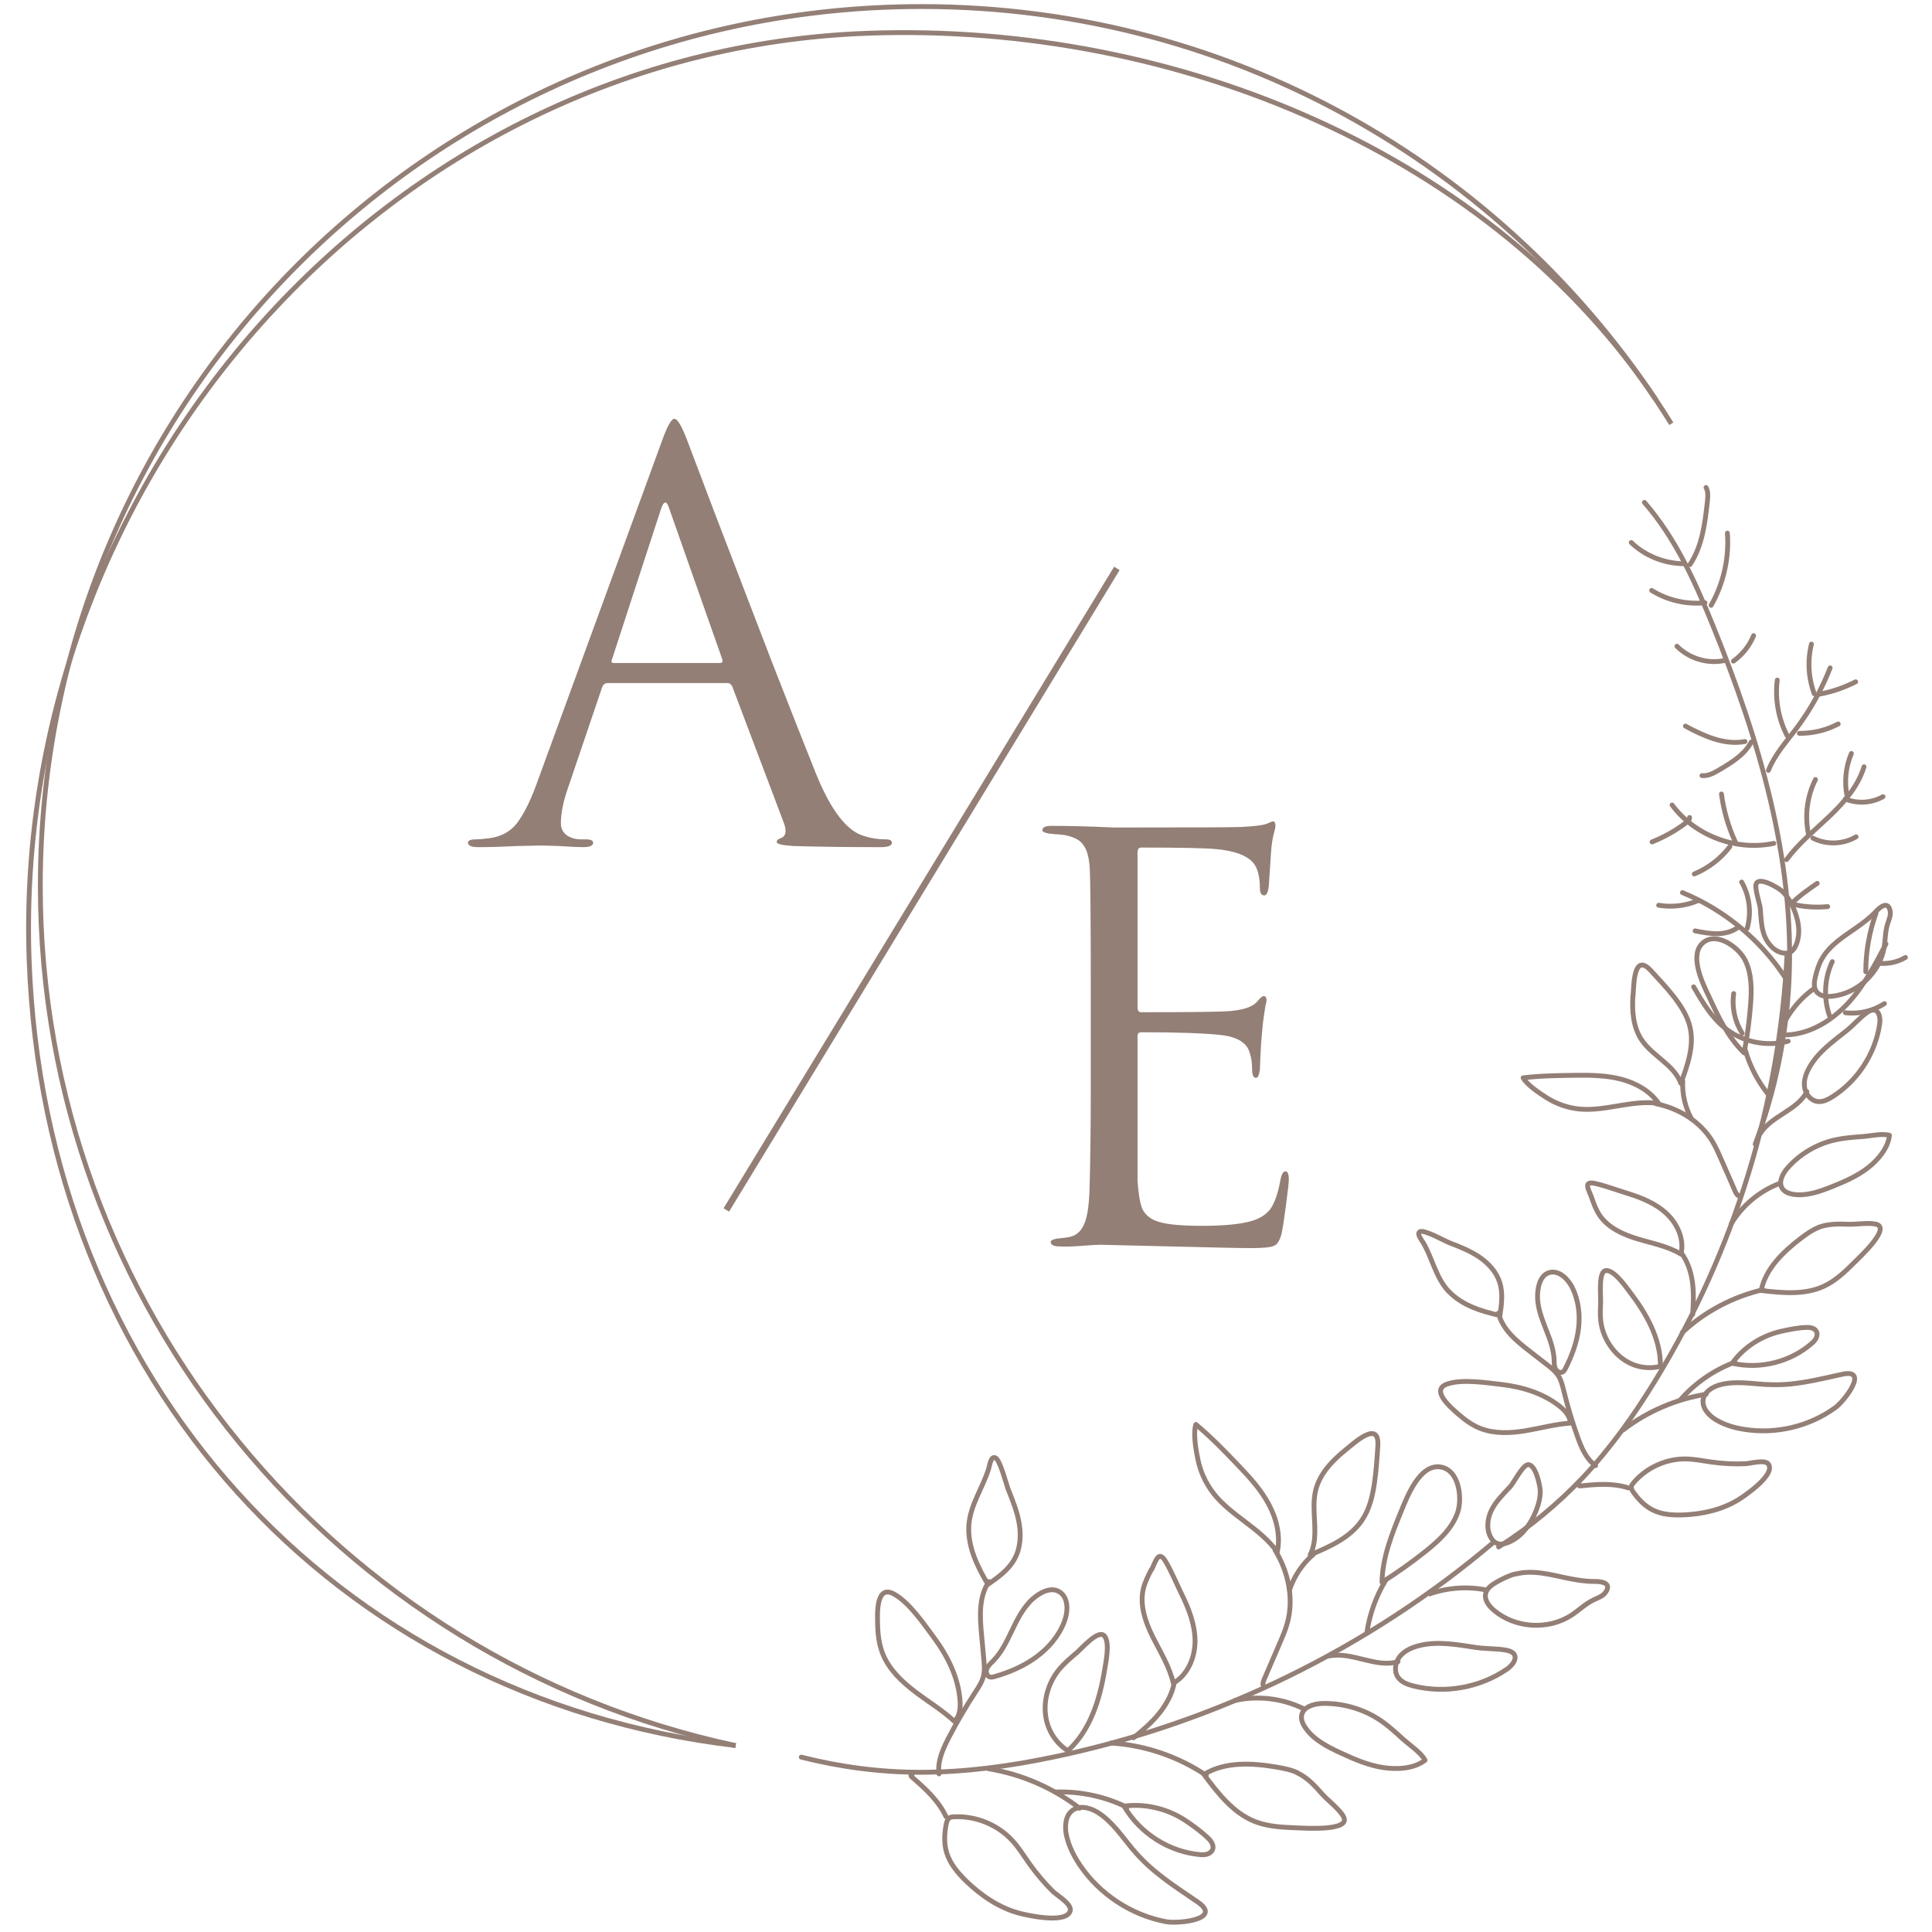 <?xml version="1.0" encoding="UTF-8"?> <svg xmlns="http://www.w3.org/2000/svg" width="224" height="224" viewBox="0 0 224 224" fill="none"><path d="M193.774 49.131C175.779 20.098 143.564 0.759 106.841 0.759C50.409 0.759 4.674 46.408 4.674 102.716C4.674 151.648 39.214 192.521 85.292 202.385" stroke="#937F76" stroke-width="0.56" stroke-miterlimit="10"></path><path d="M191.996 46.361C173.175 18.184 136.843 2.548 100.604 3.855C44.921 5.862 1.353 55.494 3.38 111.366C5.142 159.91 38.683 196.877 85.292 202.385" stroke="#937F76" stroke-width="0.56" stroke-miterlimit="10"></path><path d="M203.504 132.651C205.781 126.614 207.106 120.219 207.418 113.778C208.104 99.573 203.909 85.585 198.545 72.407C196.503 67.382 194.226 62.34 190.655 58.248" stroke="#937F76" stroke-width="0.56" stroke-linecap="round" stroke-linejoin="round"></path><path d="M195.941 65.452C197.376 63.305 197.688 60.613 197.968 58.046C198.015 57.533 198.062 56.973 197.797 56.522" stroke="#937F76" stroke-width="0.56" stroke-linecap="round" stroke-linejoin="round"></path><path d="M198.39 70.182C199.824 67.662 200.495 64.706 200.276 61.812" stroke="#937F76" stroke-width="0.56" stroke-linecap="round" stroke-linejoin="round"></path><path d="M200.978 76.654C202.007 75.908 202.834 74.881 203.317 73.698" stroke="#937F76" stroke-width="0.56" stroke-linecap="round" stroke-linejoin="round"></path><path d="M189.127 62.9C190.733 64.441 192.947 65.328 195.177 65.359" stroke="#937F76" stroke-width="0.56" stroke-linecap="round" stroke-linejoin="round"></path><path d="M191.497 68.455C193.322 69.591 195.536 70.104 197.672 69.886" stroke="#937F76" stroke-width="0.56" stroke-linecap="round" stroke-linejoin="round"></path><path d="M194.429 74.927C195.848 76.359 198.015 77.012 199.98 76.576" stroke="#937F76" stroke-width="0.56" stroke-linecap="round" stroke-linejoin="round"></path><path d="M195.411 84.185C197.547 85.336 199.933 86.425 202.319 85.974" stroke="#937F76" stroke-width="0.56" stroke-linecap="round" stroke-linejoin="round"></path><path d="M197.329 89.926C198.031 90.004 198.701 89.631 199.309 89.273C200.76 88.417 202.272 87.499 203.052 86.021" stroke="#937F76" stroke-width="0.56" stroke-linecap="round" stroke-linejoin="round"></path><path d="M205.032 89.32C205.765 87.484 207.122 85.99 208.307 84.418C209.913 82.271 211.223 79.922 212.19 77.433" stroke="#937F76" stroke-width="0.56" stroke-linecap="round" stroke-linejoin="round"></path><path d="M207.2 85.29C206.186 83.314 205.781 81.042 206.061 78.848" stroke="#937F76" stroke-width="0.56" stroke-linecap="round" stroke-linejoin="round"></path><path d="M210.349 80.435C209.663 78.599 209.554 76.576 210.022 74.678" stroke="#937F76" stroke-width="0.56" stroke-linecap="round" stroke-linejoin="round"></path><path d="M208.619 85.025C210.178 85.041 211.753 84.667 213.125 83.936" stroke="#937F76" stroke-width="0.56" stroke-linecap="round" stroke-linejoin="round"></path><path d="M210.849 80.497C212.345 80.233 213.796 79.735 215.152 79.05" stroke="#937F76" stroke-width="0.56" stroke-linecap="round" stroke-linejoin="round"></path><path d="M193.867 93.334C196.503 96.897 201.305 98.701 205.656 97.783" stroke="#937F76" stroke-width="0.56" stroke-linecap="round" stroke-linejoin="round"></path><path d="M201.196 97.612C200.385 95.854 199.84 93.971 199.59 92.058" stroke="#937F76" stroke-width="0.56" stroke-linecap="round" stroke-linejoin="round"></path><path d="M191.544 97.612C192.947 97.052 194.288 96.305 195.489 95.387C195.692 95.231 195.91 95.045 195.894 94.78" stroke="#937F76" stroke-width="0.56" stroke-linecap="round" stroke-linejoin="round"></path><path d="M196.44 101.331C198.062 100.662 199.496 99.557 200.557 98.172" stroke="#937F76" stroke-width="0.56" stroke-linecap="round" stroke-linejoin="round"></path><path d="M211.909 105.112C210.49 105.252 209.055 105.143 207.683 104.8C208.572 103.882 209.648 103.136 210.693 102.42" stroke="#937F76" stroke-width="0.56" stroke-linecap="round" stroke-linejoin="round"></path><path d="M195.068 103.493C199.917 105.485 204.143 108.985 206.997 113.373" stroke="#937F76" stroke-width="0.56" stroke-linecap="round" stroke-linejoin="round"></path><path d="M202.568 107.632C203.083 105.858 202.849 103.867 201.929 102.264" stroke="#937F76" stroke-width="0.56" stroke-linecap="round" stroke-linejoin="round"></path><path d="M196.534 107.928C197.376 108.099 198.218 108.254 199.076 108.254C199.933 108.254 200.806 108.036 201.492 107.539" stroke="#937F76" stroke-width="0.56" stroke-linecap="round" stroke-linejoin="round"></path><path d="M192.308 104.956C193.867 105.221 195.505 105.018 196.939 104.396" stroke="#937F76" stroke-width="0.56" stroke-linecap="round" stroke-linejoin="round"></path><path d="M207.137 99.666C208.541 97.768 210.396 96.274 212.112 94.641C213.827 93.007 215.433 91.155 216.119 88.899" stroke="#937F76" stroke-width="0.56" stroke-linecap="round" stroke-linejoin="round"></path><path d="M209.679 96.694C209.227 94.578 209.523 92.307 210.49 90.377" stroke="#937F76" stroke-width="0.56" stroke-linecap="round" stroke-linejoin="round"></path><path d="M214.17 92.384C213.811 90.704 213.983 88.93 214.653 87.359" stroke="#937F76" stroke-width="0.56" stroke-linecap="round" stroke-linejoin="round"></path><path d="M210.194 97.177C211.753 97.97 213.702 97.908 215.199 97.021" stroke="#937F76" stroke-width="0.56" stroke-linecap="round" stroke-linejoin="round"></path><path d="M213.952 92.634C215.339 93.209 217.008 93.116 218.318 92.369" stroke="#937F76" stroke-width="0.56" stroke-linecap="round" stroke-linejoin="round"></path><path d="M196.362 114.416C197.36 116.143 198.389 117.901 199.949 119.161C201.976 120.81 204.798 121.401 207.324 120.717" stroke="#937F76" stroke-width="0.56" stroke-linecap="round" stroke-linejoin="round"></path><path d="M201.991 119.799C201.134 118.446 200.775 116.781 201.009 115.194" stroke="#937F76" stroke-width="0.56" stroke-linecap="round" stroke-linejoin="round"></path><path d="M207.231 119.986C209.96 119.846 212.439 118.29 214.279 116.298C216.119 114.291 217.398 111.849 218.661 109.437" stroke="#937F76" stroke-width="0.56" stroke-linecap="round" stroke-linejoin="round"></path><path d="M212.127 117.792C211.41 115.754 211.519 113.436 212.439 111.491" stroke="#937F76" stroke-width="0.56" stroke-linecap="round" stroke-linejoin="round"></path><path d="M216.322 112.673C216.322 110.355 216.727 108.052 217.507 105.874" stroke="#937F76" stroke-width="0.56" stroke-linecap="round" stroke-linejoin="round"></path><path d="M213.952 117.418C215.526 117.605 217.164 117.216 218.489 116.36" stroke="#937F76" stroke-width="0.56" stroke-linecap="round" stroke-linejoin="round"></path><path d="M217.959 111.693C218.988 111.771 220.033 111.537 220.922 111.008" stroke="#937F76" stroke-width="0.56" stroke-linecap="round" stroke-linejoin="round"></path><path d="M173.752 179.358C177.339 177.087 180.629 174.364 183.545 171.283C186.804 167.829 189.564 163.924 192.027 159.879C201.087 145.036 206.342 127.921 207.2 110.573" stroke="#937F76" stroke-width="0.56" stroke-linecap="round" stroke-linejoin="round"></path><path d="M200.713 141.908C201.976 139.792 203.972 138.111 206.295 137.225" stroke="#937F76" stroke-width="0.56" stroke-linecap="round" stroke-linejoin="round"></path><path d="M204.081 131.437C205.375 129.352 208.4 128.746 209.492 126.567" stroke="#937F76" stroke-width="0.56" stroke-linecap="round" stroke-linejoin="round"></path><path d="M202.335 121.697C202.865 123.564 203.769 125.307 204.97 126.832" stroke="#937F76" stroke-width="0.56" stroke-linecap="round" stroke-linejoin="round"></path><path d="M206.498 119.364C207.324 117.419 208.728 115.707 210.474 114.509" stroke="#937F76" stroke-width="0.56" stroke-miterlimit="10"></path><path d="M191.996 127.967C194.631 128.496 197.111 130.005 198.514 132.293C198.904 132.931 199.216 133.631 199.512 134.315C200.074 135.591 200.635 136.851 201.181 138.127C201.29 138.392 201.477 138.687 201.758 138.703" stroke="#937F76" stroke-width="0.56" stroke-linecap="round" stroke-linejoin="round"></path><path d="M194.865 145.176C195.63 146.172 196.051 147.401 196.222 148.645C196.394 149.89 196.331 151.15 196.253 152.395" stroke="#937F76" stroke-width="0.56" stroke-linecap="round" stroke-linejoin="round"></path><path d="M195.099 125.322C195.021 126.847 195.38 128.403 196.128 129.741" stroke="#937F76" stroke-width="0.56" stroke-linecap="round" stroke-linejoin="round"></path><path d="M195.037 154.511C197.641 152.068 200.916 150.341 204.409 149.532" stroke="#937F76" stroke-width="0.56" stroke-linecap="round" stroke-linejoin="round"></path><path d="M188.191 165.791C190.983 163.644 194.32 162.212 197.812 161.652" stroke="#937F76" stroke-width="0.56" stroke-linecap="round" stroke-linejoin="round"></path><path d="M173.737 152.239C174.189 154.137 175.826 155.491 177.385 156.689C178.04 157.203 178.695 157.7 179.35 158.214C179.834 158.587 180.333 158.976 180.676 159.505C181.019 160.034 181.159 160.672 181.315 161.279C181.752 163.068 182.282 164.842 182.905 166.584C183.358 167.845 183.903 169.167 184.995 169.93" stroke="#937F76" stroke-width="0.56" stroke-linecap="round" stroke-linejoin="round"></path><path d="M194.819 162.306C196.518 160.361 198.717 158.836 201.149 157.934" stroke="#937F76" stroke-width="0.56" stroke-linecap="round" stroke-linejoin="round"></path><path d="M183.108 172.092C183.108 172.092 183.03 172.217 183.093 172.248C183.139 172.295 183.217 172.279 183.295 172.279C185.135 172.077 187.053 171.937 188.8 172.512" stroke="#937F76" stroke-width="0.56" stroke-linecap="round" stroke-linejoin="round"></path><path d="M185.587 150.792C185.556 151.554 185.51 152.332 185.587 153.095C185.853 155.428 187.459 157.638 189.704 158.338C190.609 158.618 191.591 158.649 192.511 158.416C192.558 155.211 190.858 152.254 188.893 149.703C188.394 149.049 187.209 147.353 186.274 147.307C185.307 147.26 185.603 149.921 185.572 150.792H185.587Z" stroke="#937F76" stroke-width="0.56" stroke-linecap="round" stroke-linejoin="round"></path><path d="M184.543 138.874C184.792 139.574 185.042 140.275 185.463 140.897C186.445 142.36 188.191 143.137 189.891 143.651C191.591 144.164 193.384 144.491 194.897 145.409C195.302 143.729 194.507 141.908 193.244 140.726C191.981 139.528 190.312 138.859 188.644 138.345C187.427 137.972 186.164 137.49 184.932 137.21C183.498 136.898 184.2 137.925 184.558 138.89L184.543 138.874Z" stroke="#937F76" stroke-width="0.56" stroke-linecap="round" stroke-linejoin="round"></path><path d="M183.17 128.59C186.227 128.854 189.267 127.485 192.308 127.936C191.326 126.505 189.704 125.587 188.004 125.136C186.32 124.685 184.543 124.653 182.796 124.669C180.738 124.7 178.633 124.716 176.59 124.965C177.058 125.805 178.555 126.785 179.366 127.298C180.52 128.014 181.829 128.465 183.186 128.59H183.17Z" stroke="#937F76" stroke-width="0.56" stroke-linecap="round" stroke-linejoin="round"></path><path d="M189.33 115.38C189.205 117.154 189.33 119.021 190.297 120.515C191.56 122.444 194.101 123.44 194.881 125.602C195.661 123.502 196.456 121.246 195.941 119.068C195.63 117.745 194.865 116.594 194.039 115.52C193.213 114.478 192.293 113.498 191.388 112.517C189.439 110.433 189.439 114.089 189.345 115.365L189.33 115.38Z" stroke="#937F76" stroke-width="0.56" stroke-linecap="round" stroke-linejoin="round"></path><path d="M198.078 115.412C199.169 117.792 200.307 120.235 202.21 122.071C202.569 120.25 202.818 118.399 202.958 116.547C203.099 114.758 203.13 112.876 202.303 111.273C201.586 109.873 199.122 108.006 197.516 109.25C195.77 110.62 197.376 113.934 198.078 115.427V115.412Z" stroke="#937F76" stroke-width="0.56" stroke-linecap="round" stroke-linejoin="round"></path><path d="M204.097 105.392C204.175 106.45 204.206 107.523 204.58 108.503C204.97 109.484 205.796 110.386 206.841 110.51C207.028 110.526 207.231 110.526 207.418 110.464C207.823 110.324 208.073 109.95 208.244 109.561C208.837 108.13 208.494 106.481 207.839 105.08C207.511 104.396 207.106 103.727 206.514 103.244C206.061 102.871 204.128 101.72 203.66 102.373C203.333 102.84 204.065 104.8 204.097 105.392Z" stroke="#937F76" stroke-width="0.56" stroke-linecap="round" stroke-linejoin="round"></path><path d="M211.207 111.211C210.864 111.833 210.661 112.518 210.49 113.202C210.35 113.793 210.24 114.462 210.599 114.96C210.989 115.505 211.768 115.583 212.439 115.505C215.371 115.178 217.943 112.782 218.442 109.888C218.598 108.97 218.567 108.021 218.848 107.134C219.004 106.636 219.253 106.123 219.144 105.594C218.879 104.349 217.897 105.252 217.476 105.703C216.836 106.387 216.088 106.948 215.324 107.492C213.827 108.55 212.143 109.546 211.223 111.195L211.207 111.211Z" stroke="#937F76" stroke-width="0.56" stroke-linecap="round" stroke-linejoin="round"></path><path d="M209.741 123.844C209.367 124.529 209.102 125.307 209.227 126.069C209.336 126.832 209.913 127.579 210.677 127.703C211.316 127.812 211.94 127.485 212.486 127.143C215.386 125.291 217.429 122.149 217.928 118.757C218.099 117.636 217.616 116.578 216.478 117.388C215.636 117.979 214.918 118.85 214.108 119.488C212.501 120.764 210.739 122.009 209.741 123.844Z" stroke="#937F76" stroke-width="0.56" stroke-linecap="round" stroke-linejoin="round"></path><path d="M215.854 131.78C214.825 131.857 213.811 131.935 212.798 132.153C210.677 132.62 208.712 133.771 207.278 135.389C206.654 136.089 206.124 137.147 206.701 137.879C206.981 138.236 207.449 138.392 207.901 138.47C209.43 138.703 210.958 138.159 212.408 137.583C213.874 136.992 215.355 136.354 216.602 135.374C217.725 134.502 218.926 133.102 219.066 131.624C218.162 131.391 216.821 131.717 215.87 131.78H215.854Z" stroke="#937F76" stroke-width="0.56" stroke-linecap="round" stroke-linejoin="round"></path><path d="M210.817 142.328C210.116 142.608 209.492 143.044 208.899 143.495C206.794 145.082 204.72 147.058 204.19 149.625C206.654 149.905 209.274 150.17 211.503 149.112C212.844 148.474 213.936 147.432 214.981 146.389C215.636 145.736 219.284 142.375 217.522 141.939C216.634 141.721 215.183 141.986 214.217 141.939C213.078 141.893 211.893 141.893 210.817 142.313V142.328Z" stroke="#937F76" stroke-width="0.56" stroke-linecap="round" stroke-linejoin="round"></path><path d="M200.853 158.058C204.097 158.805 207.683 157.887 210.147 155.678C211.036 154.869 210.786 153.888 209.539 153.904C208.603 153.904 207.418 154.153 206.498 154.355C204.253 154.869 202.179 156.176 200.838 158.058H200.853Z" stroke="#937F76" stroke-width="0.56" stroke-linecap="round" stroke-linejoin="round"></path><path d="M178.274 150.652C178.352 151.865 178.82 153.032 179.257 154.168C179.709 155.304 180.145 156.471 180.192 157.7C180.192 158.042 180.192 158.4 180.348 158.711C180.504 159.023 180.909 159.24 181.206 159.054C181.346 158.96 181.424 158.82 181.502 158.665C182.235 157.218 182.812 155.677 183.015 154.059C183.217 152.441 183.015 150.776 182.313 149.314C181.861 148.396 180.832 147.229 179.646 147.54C178.43 147.867 178.212 149.609 178.274 150.636V150.652Z" stroke="#937F76" stroke-width="0.56" stroke-linecap="round" stroke-linejoin="round"></path><path d="M198.499 169.525C197.485 169.385 196.472 169.167 195.458 169.152C193.15 169.12 190.858 170.178 189.377 171.937C189.267 172.061 189.174 172.201 189.143 172.357C189.096 172.59 189.252 172.823 189.392 173.026C189.985 173.866 190.718 174.628 191.638 175.079C192.729 175.624 193.992 175.686 195.209 175.64C197.438 175.546 199.699 175.033 201.602 173.85C202.366 173.368 205.843 171.003 205.048 169.774C204.658 169.167 202.927 169.696 202.288 169.712C201.025 169.758 199.762 169.696 198.514 169.525H198.499Z" stroke="#937F76" stroke-width="0.56" stroke-linecap="round" stroke-linejoin="round"></path><path d="M204.83 160.532C203.052 160.423 201.243 160.096 199.512 160.532C198.592 160.765 197.641 161.325 197.47 162.243C197.298 163.223 198.109 164.11 198.966 164.624C199.964 165.215 201.118 165.557 202.272 165.728C205.921 166.304 209.788 165.386 212.782 163.208C213.874 162.414 216.758 158.649 213.593 159.334C210.63 159.972 207.933 160.718 204.845 160.516L204.83 160.532Z" stroke="#937F76" stroke-width="0.56" stroke-linecap="round" stroke-linejoin="round"></path><path d="M169.137 164.002C169.901 164.671 170.743 165.277 171.694 165.635C173.331 166.258 175.156 166.164 176.886 165.884C178.617 165.589 180.317 165.122 182.063 164.997C182.048 164.204 181.455 163.535 180.816 163.037C178.914 161.528 176.481 160.796 174.064 160.516C172.286 160.314 169.558 159.879 167.827 160.454C165.737 161.154 168.279 163.239 169.121 164.002H169.137Z" stroke="#937F76" stroke-width="0.56" stroke-linecap="round" stroke-linejoin="round"></path><path d="M167.967 149.719C169.495 151.337 171.741 152.037 173.908 152.519C174.095 151.228 174.282 149.874 173.861 148.63C173.471 147.432 172.551 146.451 171.507 145.736C170.462 145.036 169.261 144.553 168.076 144.102C167.515 143.884 165.16 142.562 164.646 142.795C164.193 143.013 164.848 143.791 165.036 144.118C166.096 145.969 166.47 148.116 167.951 149.719H167.967Z" stroke="#937F76" stroke-width="0.56" stroke-linecap="round" stroke-linejoin="round"></path><path d="M92.901 203.724C97.423 204.875 102.07 205.482 106.732 205.482C111.956 205.482 117.149 204.766 122.248 203.692C140.96 199.772 158.642 191.136 173.191 178.798" stroke="#937F76" stroke-width="0.56" stroke-linecap="round" stroke-linejoin="round"></path><path d="M143.189 197.158C145.84 196.567 148.694 196.909 151.126 198.107" stroke="#937F76" stroke-width="0.56" stroke-linecap="round" stroke-linejoin="round"></path><path d="M154.12 191.992C156.755 191.463 159.516 193.424 162.088 192.661" stroke="#937F76" stroke-width="0.56" stroke-linecap="round" stroke-linejoin="round"></path><path d="M160.623 183.279C159.531 185.1 158.798 187.138 158.486 189.238" stroke="#937F76" stroke-width="0.56" stroke-linecap="round" stroke-linejoin="round"></path><path d="M165.612 184.851C167.795 184.057 170.212 183.886 172.489 184.384" stroke="#937F76" stroke-width="0.56" stroke-miterlimit="10"></path><path d="M147.836 179.732C149.38 182.237 150.035 185.349 149.255 188.18C149.037 188.974 148.709 189.736 148.382 190.499C147.774 191.899 147.181 193.299 146.573 194.699C146.448 194.995 146.339 195.353 146.542 195.586" stroke="#937F76" stroke-width="0.56" stroke-linecap="round" stroke-linejoin="round"></path><path d="M136.172 194.948C135.954 196.302 135.268 197.562 134.41 198.636C133.553 199.709 132.492 200.612 131.416 201.483" stroke="#937F76" stroke-width="0.56" stroke-linecap="round" stroke-linejoin="round"></path><path d="M152.28 180.214C151.002 181.303 150.035 182.75 149.505 184.353" stroke="#937F76" stroke-width="0.56" stroke-linecap="round" stroke-linejoin="round"></path><path d="M128.828 202.09C132.742 202.339 136.593 203.646 139.852 205.839" stroke="#937F76" stroke-width="0.56" stroke-linecap="round" stroke-linejoin="round"></path><path d="M114.623 205.077C118.443 205.7 122.092 207.287 125.164 209.651" stroke="#937F76" stroke-width="0.56" stroke-linecap="round" stroke-linejoin="round"></path><path d="M114.654 183.373C113.453 185.162 113.609 187.496 113.812 189.627C113.89 190.53 113.983 191.448 114.061 192.35C114.124 193.019 114.186 193.719 114.014 194.373C113.843 195.042 113.453 195.633 113.063 196.224C111.956 197.92 110.927 199.678 109.991 201.483C109.321 202.79 108.666 204.221 108.869 205.668" stroke="#937F76" stroke-width="0.56" stroke-linecap="round" stroke-linejoin="round"></path><path d="M122.404 207.769C125.242 207.675 128.111 208.282 130.668 209.542" stroke="#937F76" stroke-width="0.56" stroke-linecap="round" stroke-linejoin="round"></path><path d="M105.75 205.746C105.75 205.746 105.594 205.777 105.61 205.855C105.625 205.933 105.672 205.995 105.734 206.042C107.278 207.364 108.822 208.78 109.679 210.616" stroke="#937F76" stroke-width="0.56" stroke-linecap="round" stroke-linejoin="round"></path><path d="M124.711 191.728C124.072 192.272 123.417 192.832 122.871 193.47C121.203 195.431 120.626 198.371 121.764 200.69C122.217 201.623 122.934 202.432 123.807 202.992C126.411 200.627 127.518 197.033 128.08 193.564C128.22 192.677 128.703 190.452 128.048 189.674C127.347 188.865 125.444 191.105 124.727 191.728H124.711Z" stroke="#937F76" stroke-width="0.56" stroke-linecap="round" stroke-linejoin="round"></path><path d="M133.49 181.972C133.116 182.703 132.742 183.435 132.555 184.228C132.118 186.111 132.804 188.087 133.677 189.829C134.551 191.572 135.611 193.252 136.032 195.15C137.7 194.217 138.542 192.21 138.558 190.312C138.558 188.398 137.856 186.562 137.014 184.85C136.406 183.606 135.845 182.237 135.143 181.039C134.317 179.654 134.02 180.992 133.521 181.988L133.49 181.972Z" stroke="#937F76" stroke-width="0.56" stroke-linecap="round" stroke-linejoin="round"></path><path d="M140.694 173.15C142.768 175.779 146.152 177.195 148.086 179.949C148.491 178.082 148.008 176.106 147.103 174.41C146.199 172.714 144.889 171.283 143.564 169.898C142.004 168.265 140.398 166.6 138.652 165.153C138.324 166.149 138.652 168.093 138.87 169.12C139.151 170.567 139.774 171.968 140.694 173.135V173.15Z" stroke="#937F76" stroke-width="0.56" stroke-linecap="round" stroke-linejoin="round"></path><path d="M155.945 168.156C154.432 169.385 153.013 170.879 152.545 172.777C151.937 175.235 153.044 178.02 151.906 180.276C154.183 179.327 156.584 178.269 157.941 176.215C158.767 174.986 159.126 173.493 159.344 172.03C159.562 170.583 159.656 169.121 159.749 167.658C159.952 164.546 157.021 167.285 155.929 168.171L155.945 168.156Z" stroke="#937F76" stroke-width="0.56" stroke-linecap="round" stroke-linejoin="round"></path><path d="M162.478 175.157C161.387 177.818 160.28 180.571 160.233 183.45C161.964 182.361 163.632 181.178 165.238 179.902C166.782 178.673 168.326 177.273 168.981 175.422C169.573 173.788 169.214 170.427 167.016 170.085C164.614 169.711 163.164 173.492 162.478 175.157Z" stroke="#937F76" stroke-width="0.56" stroke-linecap="round" stroke-linejoin="round"></path><path d="M175.031 172.434C174.235 173.29 173.393 174.115 172.894 175.157C172.395 176.2 172.302 177.538 172.988 178.471C173.113 178.642 173.269 178.798 173.456 178.891C173.861 179.109 174.36 179.031 174.797 178.86C176.387 178.269 177.463 176.744 178.087 175.173C178.399 174.395 178.617 173.57 178.57 172.746C178.524 172.108 178.009 169.712 177.136 169.82C176.512 169.898 175.499 171.952 175.046 172.434H175.031Z" stroke="#937F76" stroke-width="0.56" stroke-linecap="round" stroke-linejoin="round"></path><path d="M175.701 182.485C174.953 182.672 174.236 183.03 173.565 183.403C172.988 183.73 172.364 184.15 172.24 184.804C172.099 185.519 172.629 186.204 173.191 186.686C175.655 188.787 179.506 189.036 182.204 187.262C183.061 186.702 183.794 185.971 184.714 185.519C185.229 185.271 185.837 185.084 186.164 184.601C186.96 183.45 185.494 183.341 184.823 183.357C183.794 183.357 182.781 183.186 181.767 182.983C179.787 182.579 177.728 181.972 175.717 182.501L175.701 182.485Z" stroke="#937F76" stroke-width="0.56" stroke-linecap="round" stroke-linejoin="round"></path><path d="M164.474 190.81C163.648 191.028 162.821 191.401 162.291 192.07C161.761 192.739 161.605 193.75 162.073 194.451C162.478 195.042 163.196 195.306 163.882 195.477C167.546 196.395 171.6 195.664 174.703 193.533C175.733 192.817 176.216 191.65 174.703 191.339C173.596 191.121 172.364 191.183 171.242 191.028C169.012 190.701 166.704 190.234 164.474 190.81Z" stroke="#937F76" stroke-width="0.56" stroke-linecap="round" stroke-linejoin="round"></path><path d="M162.681 201.654C161.854 200.892 161.028 200.129 160.092 199.491C158.128 198.153 155.726 197.453 153.341 197.5C152.311 197.531 151.064 197.904 150.908 198.916C150.83 199.413 151.064 199.911 151.345 200.316C152.311 201.716 153.902 202.525 155.446 203.241C157.021 203.972 158.642 204.672 160.373 204.937C161.917 205.17 163.944 205.092 165.223 204.081C164.739 203.179 163.461 202.354 162.697 201.654H162.681Z" stroke="#937F76" stroke-width="0.56" stroke-linecap="round" stroke-linejoin="round"></path><path d="M150.44 205.544C149.692 205.186 148.865 205.031 148.054 204.89C145.201 204.393 142.051 204.221 139.587 205.731C141.209 207.909 142.971 210.196 145.497 211.192C147.01 211.783 148.663 211.861 150.284 211.923C151.313 211.954 156.74 212.343 155.757 210.601C155.259 209.714 153.964 208.765 153.263 207.971C152.436 207.022 151.563 206.088 150.409 205.544H150.44Z" stroke="#937F76" stroke-width="0.56" stroke-linecap="round" stroke-linejoin="round"></path><path d="M130.325 209.403C132.149 212.561 135.58 214.739 139.213 215.035C140.523 215.144 141.131 214.21 140.18 213.23C139.463 212.499 138.402 211.721 137.545 211.145C135.455 209.729 132.835 209.076 130.325 209.403Z" stroke="#937F76" stroke-width="0.56" stroke-linecap="round" stroke-linejoin="round"></path><path d="M119.332 185.784C118.412 186.764 117.835 188.009 117.242 189.222C116.665 190.436 116.057 191.665 115.106 192.614C114.841 192.879 114.545 193.143 114.404 193.501C114.28 193.859 114.404 194.341 114.779 194.435C114.95 194.481 115.137 194.435 115.309 194.388C117.024 193.89 118.692 193.19 120.127 192.132C121.562 191.089 122.778 189.674 123.402 188.009C123.807 186.951 123.963 185.27 122.825 184.555C121.655 183.823 120.08 184.959 119.316 185.784H119.332Z" stroke="#937F76" stroke-width="0.56" stroke-linecap="round" stroke-linejoin="round"></path><path d="M119.378 216.123C118.724 215.206 118.147 214.241 117.382 213.416C115.683 211.549 113.11 210.507 110.584 210.647C110.397 210.647 110.21 210.678 110.069 210.771C109.851 210.927 109.773 211.207 109.711 211.471C109.492 212.576 109.43 213.727 109.757 214.801C110.147 216.077 111.036 217.135 111.987 218.068C113.749 219.78 115.854 221.211 118.225 221.834C119.191 222.083 123.698 223.094 124.088 221.522C124.275 220.76 122.559 219.764 122.06 219.282C121.078 218.302 120.174 217.244 119.378 216.123Z" stroke="#937F76" stroke-width="0.56" stroke-linecap="round" stroke-linejoin="round"></path><path d="M131.339 214.428C130.091 212.918 128.984 211.238 127.347 210.18C126.473 209.62 125.304 209.278 124.431 209.838C123.511 210.429 123.417 211.751 123.651 212.825C123.932 214.07 124.524 215.237 125.242 216.295C127.518 219.64 131.167 222.036 135.159 222.798C136.609 223.078 141.802 222.549 138.87 220.527C136.126 218.644 133.522 217.041 131.354 214.428H131.339Z" stroke="#937F76" stroke-width="0.56" stroke-linecap="round" stroke-linejoin="round"></path><path d="M101.758 188.507C101.789 189.627 101.945 190.747 102.366 191.79C103.084 193.563 104.534 194.948 106.062 196.115C107.59 197.282 109.258 198.278 110.662 199.585C111.286 198.978 111.379 197.998 111.301 197.111C111.098 194.45 109.851 191.976 108.26 189.829C107.091 188.258 105.391 185.753 103.629 184.804C101.509 183.668 101.727 187.262 101.758 188.491V188.507Z" stroke="#937F76" stroke-width="0.56" stroke-linecap="round" stroke-linejoin="round"></path><path d="M112.33 176.853C112.174 179.28 113.297 181.614 114.545 183.699C115.73 182.874 116.946 182.003 117.632 180.743C118.303 179.529 118.396 178.067 118.178 176.697C117.959 175.328 117.429 174.021 116.915 172.73C116.665 172.123 115.964 169.245 115.387 169.011C114.872 168.809 114.747 169.914 114.623 170.303C113.936 172.528 112.502 174.457 112.33 176.837V176.853Z" stroke="#937F76" stroke-width="0.56" stroke-linecap="round" stroke-linejoin="round"></path><path d="M84.315 79.193H70.448C70.147 79.193 69.932 79.365 69.803 79.709L65.933 91.125C65.331 92.802 65.03 94.243 65.03 95.447C65.03 96.049 65.266 96.522 65.739 96.866C66.212 97.167 66.75 97.317 67.352 97.317H67.932C68.491 97.317 68.771 97.446 68.771 97.704C68.771 98.048 68.384 98.22 67.61 98.22C67.008 98.22 66.083 98.177 64.836 98.091C63.632 98.048 62.944 98.027 62.772 98.027C62.729 98.027 61.805 98.048 59.999 98.091C58.193 98.177 56.688 98.22 55.484 98.22C54.667 98.22 54.258 98.048 54.258 97.704C54.258 97.446 54.559 97.317 55.161 97.317C55.505 97.317 56.022 97.274 56.709 97.188C58.086 97.016 59.16 96.436 59.934 95.447C60.709 94.415 61.439 92.974 62.127 91.125L76.769 51.071C77.371 49.394 77.844 48.556 78.188 48.556C78.532 48.556 79.005 49.33 79.607 50.878C79.779 51.308 80.854 54.146 82.832 59.392C84.853 64.638 87.024 70.292 89.346 76.355C91.711 82.418 93.474 86.89 94.635 89.771C96.355 93.985 98.204 96.371 100.182 96.93C100.956 97.188 101.795 97.317 102.698 97.317C103.171 97.317 103.407 97.446 103.407 97.704C103.407 98.048 102.977 98.22 102.117 98.22C98.333 98.22 94.958 98.177 91.991 98.091C90.701 98.005 90.056 97.855 90.056 97.64C90.056 97.425 90.206 97.274 90.507 97.188C91.109 96.973 91.238 96.393 90.894 95.447L84.896 79.58C84.767 79.322 84.573 79.193 84.315 79.193ZM71.157 76.871H83.477C83.735 76.871 83.821 76.721 83.735 76.42L77.607 59.005C77.306 58.016 76.984 58.016 76.64 59.005L70.964 76.42C70.835 76.721 70.899 76.871 71.157 76.871Z" fill="#937F76"></path><path d="M126.468 125.809V114.457C126.468 106.545 126.425 101.901 126.339 100.525C126.253 99.364 126.016 98.525 125.629 98.009C125.285 97.45 124.597 97.063 123.565 96.848C123.436 96.805 123.264 96.784 123.049 96.784C122.834 96.741 122.576 96.719 122.275 96.719C122.017 96.676 121.824 96.655 121.695 96.655C121.136 96.569 120.856 96.44 120.856 96.268C120.856 95.924 121.2 95.752 121.888 95.752C124.038 95.752 126.468 95.816 129.177 95.945C138.034 95.945 142.958 95.924 143.947 95.881C145.538 95.795 146.527 95.666 146.914 95.494C147.258 95.322 147.494 95.236 147.623 95.236C147.795 95.236 147.881 95.429 147.881 95.816C147.881 95.902 147.795 96.268 147.623 96.913C147.494 97.515 147.408 98.16 147.365 98.848L147.107 102.718C147.021 103.449 146.849 103.814 146.591 103.814C146.247 103.814 146.075 103.535 146.075 102.976C146.075 102.116 145.968 101.406 145.753 100.847C145.323 99.514 143.775 98.719 141.109 98.461C139.991 98.332 137.045 98.267 132.273 98.267C132.015 98.267 131.886 98.482 131.886 98.912V116.714C131.886 117.144 132.015 117.359 132.273 117.359C138.12 117.359 141.539 117.316 142.528 117.23C144.162 117.101 145.237 116.736 145.753 116.134C146.097 115.704 146.355 115.489 146.527 115.489C146.742 115.489 146.849 115.661 146.849 116.005C146.849 116.091 146.806 116.284 146.72 116.585C146.677 116.886 146.613 117.316 146.527 117.875C146.441 118.434 146.376 119.015 146.333 119.617C146.247 120.391 146.183 121.315 146.14 122.39C146.097 123.422 146.075 123.96 146.075 124.003C145.989 124.648 145.839 124.97 145.624 124.97C145.323 124.97 145.172 124.626 145.172 123.938C145.172 123.25 145.086 122.648 144.914 122.132C144.613 120.928 143.495 120.219 141.56 120.004C139.625 119.789 136.551 119.681 132.337 119.681C132.036 119.681 131.886 119.832 131.886 120.133V125.809C131.886 126.196 131.886 127.313 131.886 129.162C131.886 130.968 131.886 132.602 131.886 134.064C131.886 135.526 131.886 136.451 131.886 136.838C131.972 138.257 132.144 139.332 132.402 140.063C132.703 140.751 133.24 141.245 134.014 141.546C134.96 141.933 136.744 142.127 139.367 142.127C141.947 142.127 143.882 141.933 145.172 141.546C146.161 141.245 146.892 140.751 147.365 140.063C147.838 139.332 148.204 138.235 148.462 136.773C148.591 136.128 148.784 135.806 149.042 135.806C149.3 135.806 149.429 136.128 149.429 136.773C149.429 137.074 149.322 138.042 149.107 139.676C148.892 141.31 148.72 142.428 148.591 143.03C148.376 143.847 148.075 144.32 147.688 144.449C147.301 144.621 146.441 144.707 145.108 144.707C143.861 144.707 140.722 144.642 135.691 144.513C130.531 144.384 127.844 144.32 127.629 144.32C127.199 144.32 126.446 144.363 125.371 144.449C124.296 144.535 123.458 144.556 122.856 144.513C122.168 144.513 121.824 144.341 121.824 143.997C121.824 143.825 122.06 143.696 122.533 143.61C123.35 143.524 123.845 143.46 124.017 143.417C124.791 143.245 125.35 142.75 125.694 141.933C126.081 141.116 126.296 139.59 126.339 137.354C126.425 134 126.468 130.151 126.468 125.809Z" fill="#937F76"></path><line x1="129.492" y1="65.901" x2="84.211" y2="140.284" stroke="#937F76" stroke-width="0.747"></line></svg> 